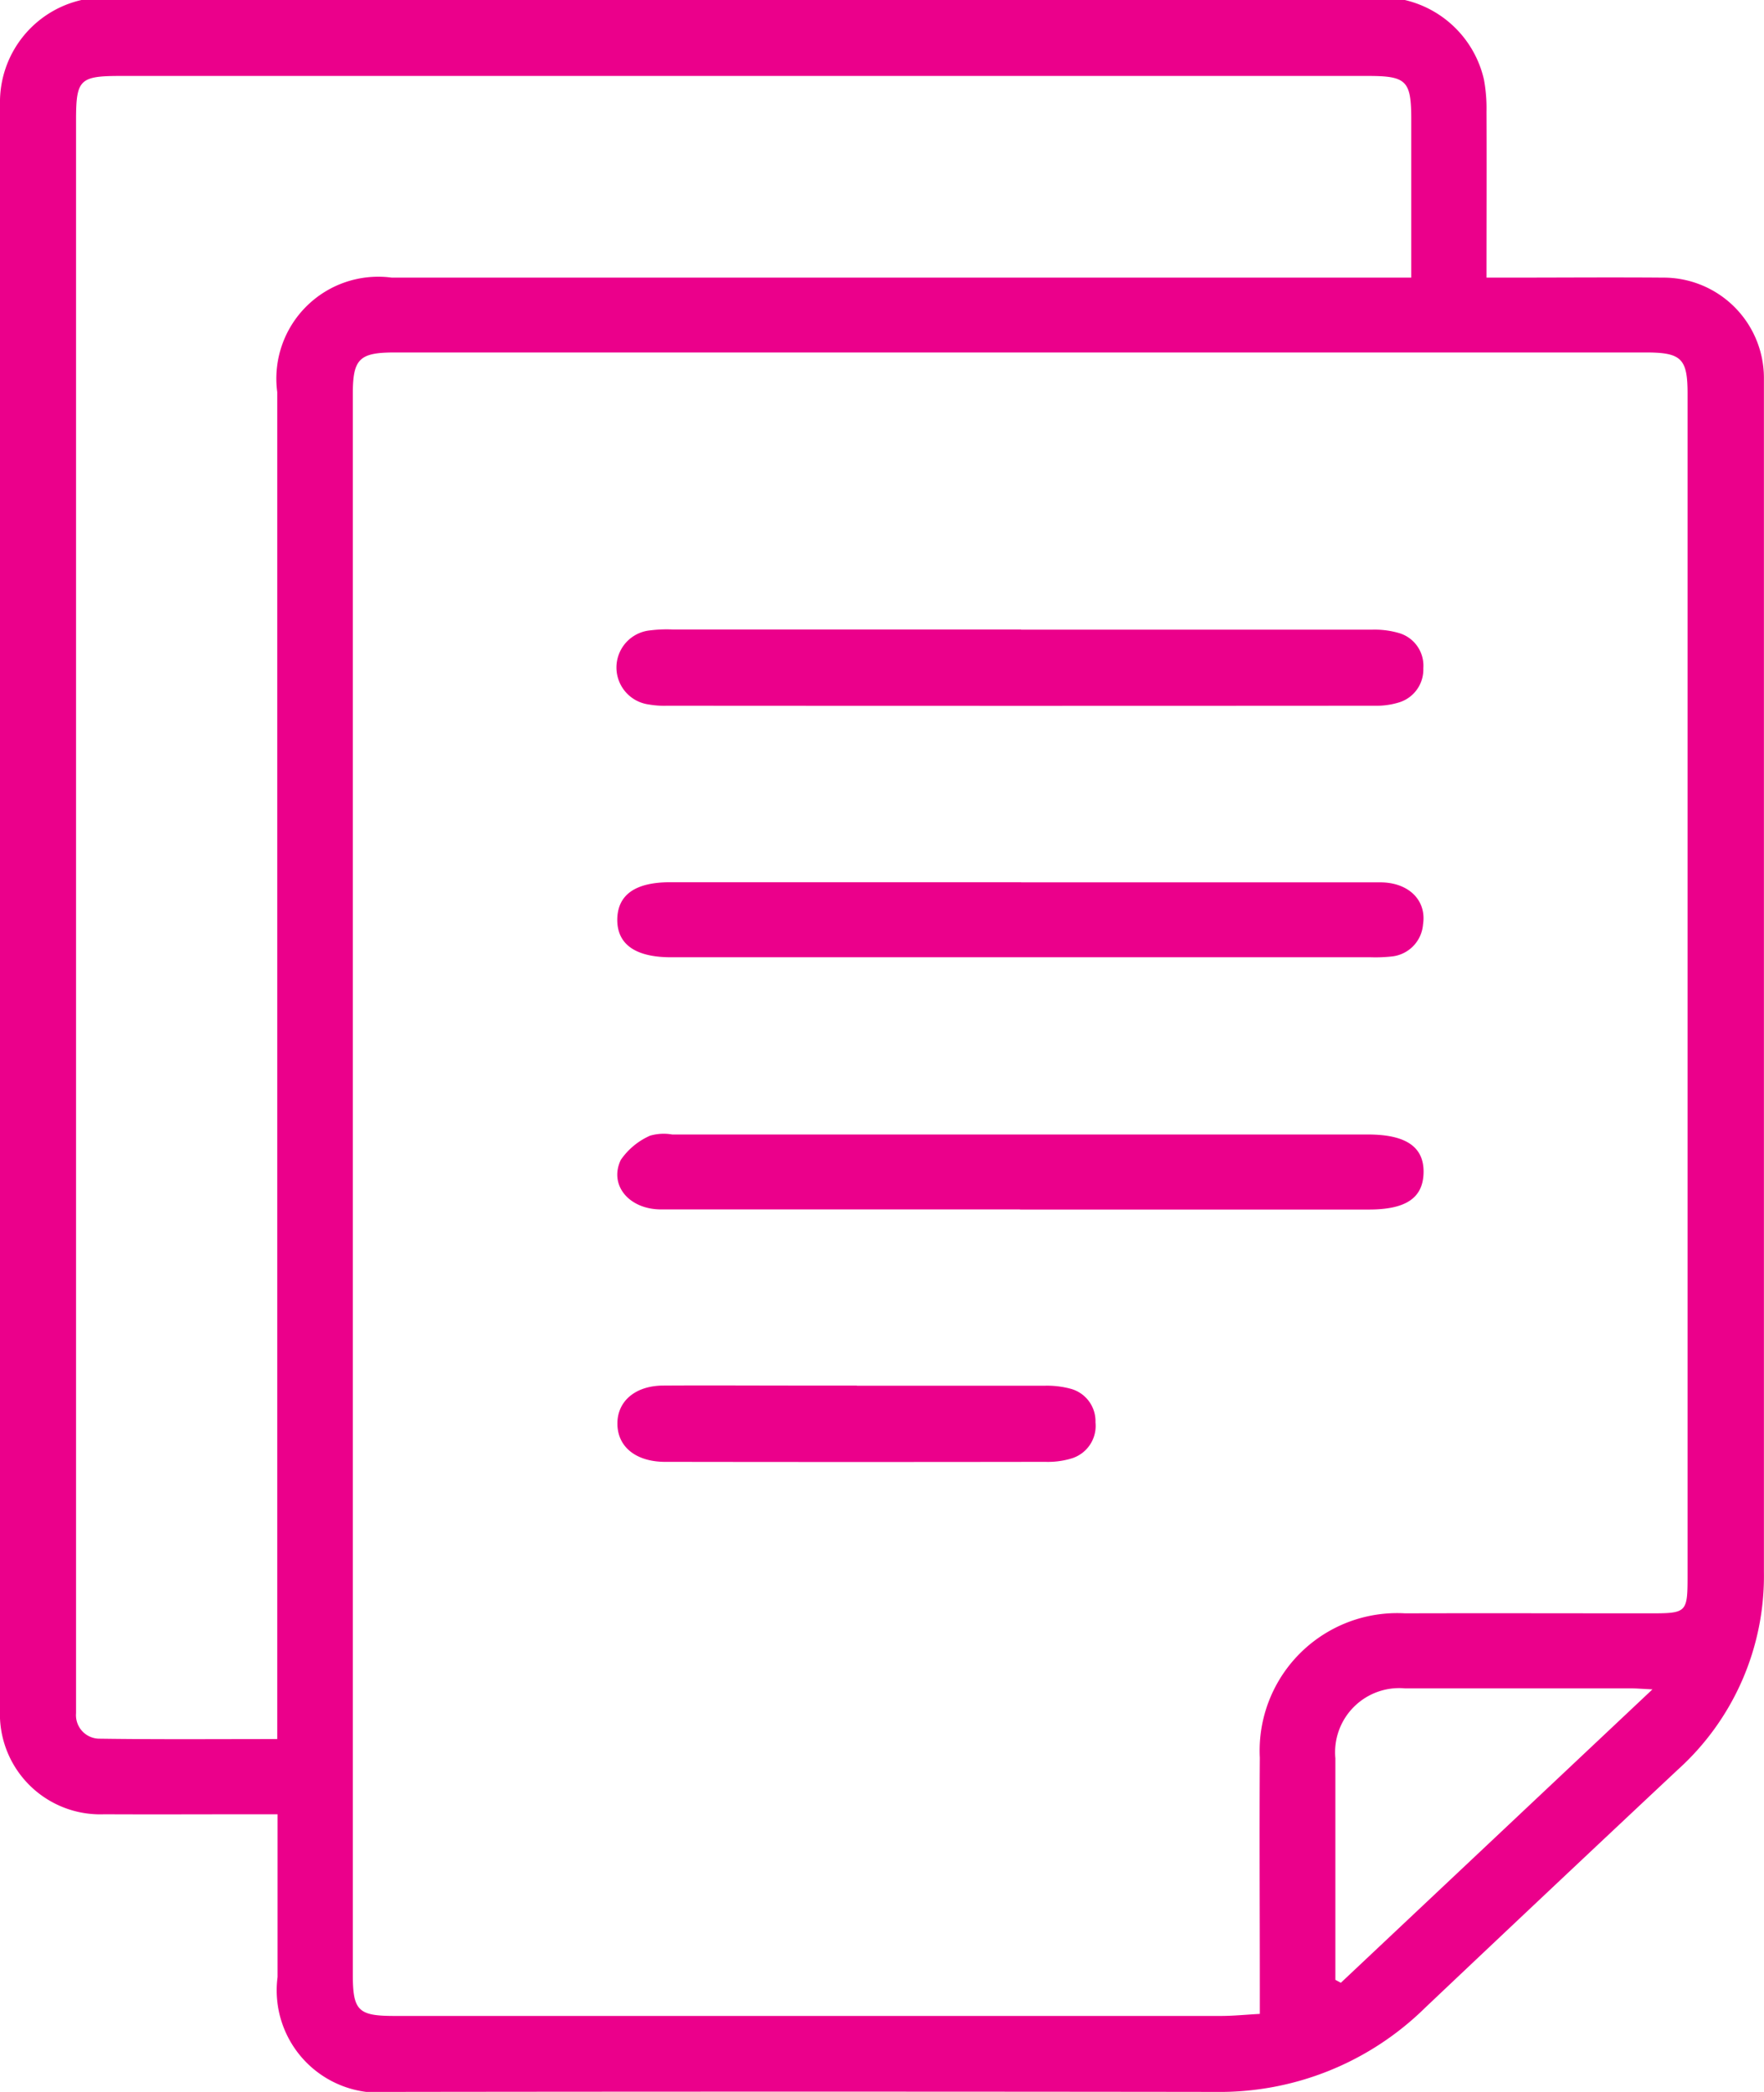 <svg id="Group_30" data-name="Group 30" xmlns="http://www.w3.org/2000/svg" xmlns:xlink="http://www.w3.org/1999/xlink" width="42.583" height="50.484" viewBox="0 0 42.583 50.484">
  <defs>
    <clipPath id="clip-path">
      <rect id="Rectangle_12" data-name="Rectangle 12" width="42.583" height="50.484" fill="#eb008b"/>
    </clipPath>
  </defs>
  <g id="Group_8" data-name="Group 8" clip-path="url(#clip-path)">
    <path id="Path_36" data-name="Path 36" d="M33.912,0a2.555,2.555,0,0,1,1.91,1.918,3.83,3.83,0,0,1,.062.782c.006,1.311,0,2.623,0,4h.563c1.232,0,2.465-.01,3.7,0a2.424,2.424,0,0,1,2.434,2.4c0,.131,0,.263,0,.394q0,14.222,0,28.444A6.292,6.292,0,0,1,40.5,42.71q-3.057,2.865-6.1,5.746a7.072,7.072,0,0,1-5.073,2.028q-9.933-.013-19.866,0A2.471,2.471,0,0,1,6.7,47.712c0-1.281,0-2.562,0-3.928H6.164c-1.216,0-2.432.006-3.648,0A2.421,2.421,0,0,1,0,41.262Q0,21.888,0,2.515A2.528,2.528,0,0,1,1.967,0Zm-3.5,48.6v-.612c0-1.856-.012-3.713,0-5.569a3.32,3.32,0,0,1,3.508-3.484c1.955-.006,3.91,0,5.865,0,.95,0,.953,0,.953-.95q0-14.243,0-28.485c0-.847-.149-.994-1.01-.994H9.527c-.853,0-1.01.155-1.01,1q0,19.072,0,38.145c0,.871.129,1,1,1q9.98,0,19.959,0c.293,0,.585-.03.942-.05M34.068,6.7c0-1.321,0-2.567,0-3.813,0-.94-.113-1.054-1.045-1.054H2.909c-.987,0-1.073.086-1.073,1.067q0,19,0,38c0,.148,0,.3,0,.444a.568.568,0,0,0,.576.616c1.408.02,2.817.009,4.28.009V41.3q0-15.919,0-31.839A2.46,2.46,0,0,1,9.457,6.7H34.068ZM39.892,40.77c-.28-.014-.389-.024-.5-.024-1.824,0-3.647,0-5.471,0a1.548,1.548,0,0,0-1.685,1.687c0,1.643,0,3.286,0,4.929v.417l.132.072,7.522-7.081" transform="translate(0)" fill="#eb008b"/>
    <path id="Path_37" data-name="Path 37" d="M63.741,55.052q4.236,0,8.471,0a2.088,2.088,0,0,1,.675.089.82.82,0,0,1,.563.841.83.83,0,0,1-.588.826,1.85,1.85,0,0,1-.58.08q-8.545.006-17.09,0a2.19,2.19,0,0,1-.44-.031.9.9,0,0,1,.026-1.787,3.2,3.2,0,0,1,.54-.023h8.422" transform="translate(-39.091 -39.856)" fill="#eb008b"/>
    <path id="Path_38" data-name="Path 38" d="M63.708,100.953q-4.334,0-8.667,0c-.767,0-1.262-.583-.97-1.195a1.679,1.679,0,0,1,.708-.585,1.186,1.186,0,0,1,.534-.028H72.106c.921,0,1.355.3,1.344.918s-.432.893-1.32.893H63.708" transform="translate(-39.085 -71.766)" fill="#eb008b"/>
    <path id="Path_39" data-name="Path 39" d="M63.745,77.141q4.334,0,8.667,0c.685,0,1.123.432,1.033,1.015a.844.844,0,0,1-.768.775,3.594,3.594,0,0,1-.491.018H55.294c-.867,0-1.308-.315-1.3-.921.012-.591.439-.89,1.276-.89h8.47" transform="translate(-39.093 -55.847)" fill="#eb008b"/>
    <path id="Path_40" data-name="Path 40" d="M59.776,121.151c1.51,0,3.02,0,4.53,0a2.185,2.185,0,0,1,.63.073.811.811,0,0,1,.6.811.821.821,0,0,1-.582.872,1.975,1.975,0,0,1-.628.081q-4.554.007-9.109,0h-.1c-.682-.012-1.115-.364-1.122-.912s.428-.924,1.1-.929c1.083-.007,2.167,0,3.25,0h1.428" transform="translate(-39.091 -87.709)" fill="#eb008b"/>
  </g>
</svg>
